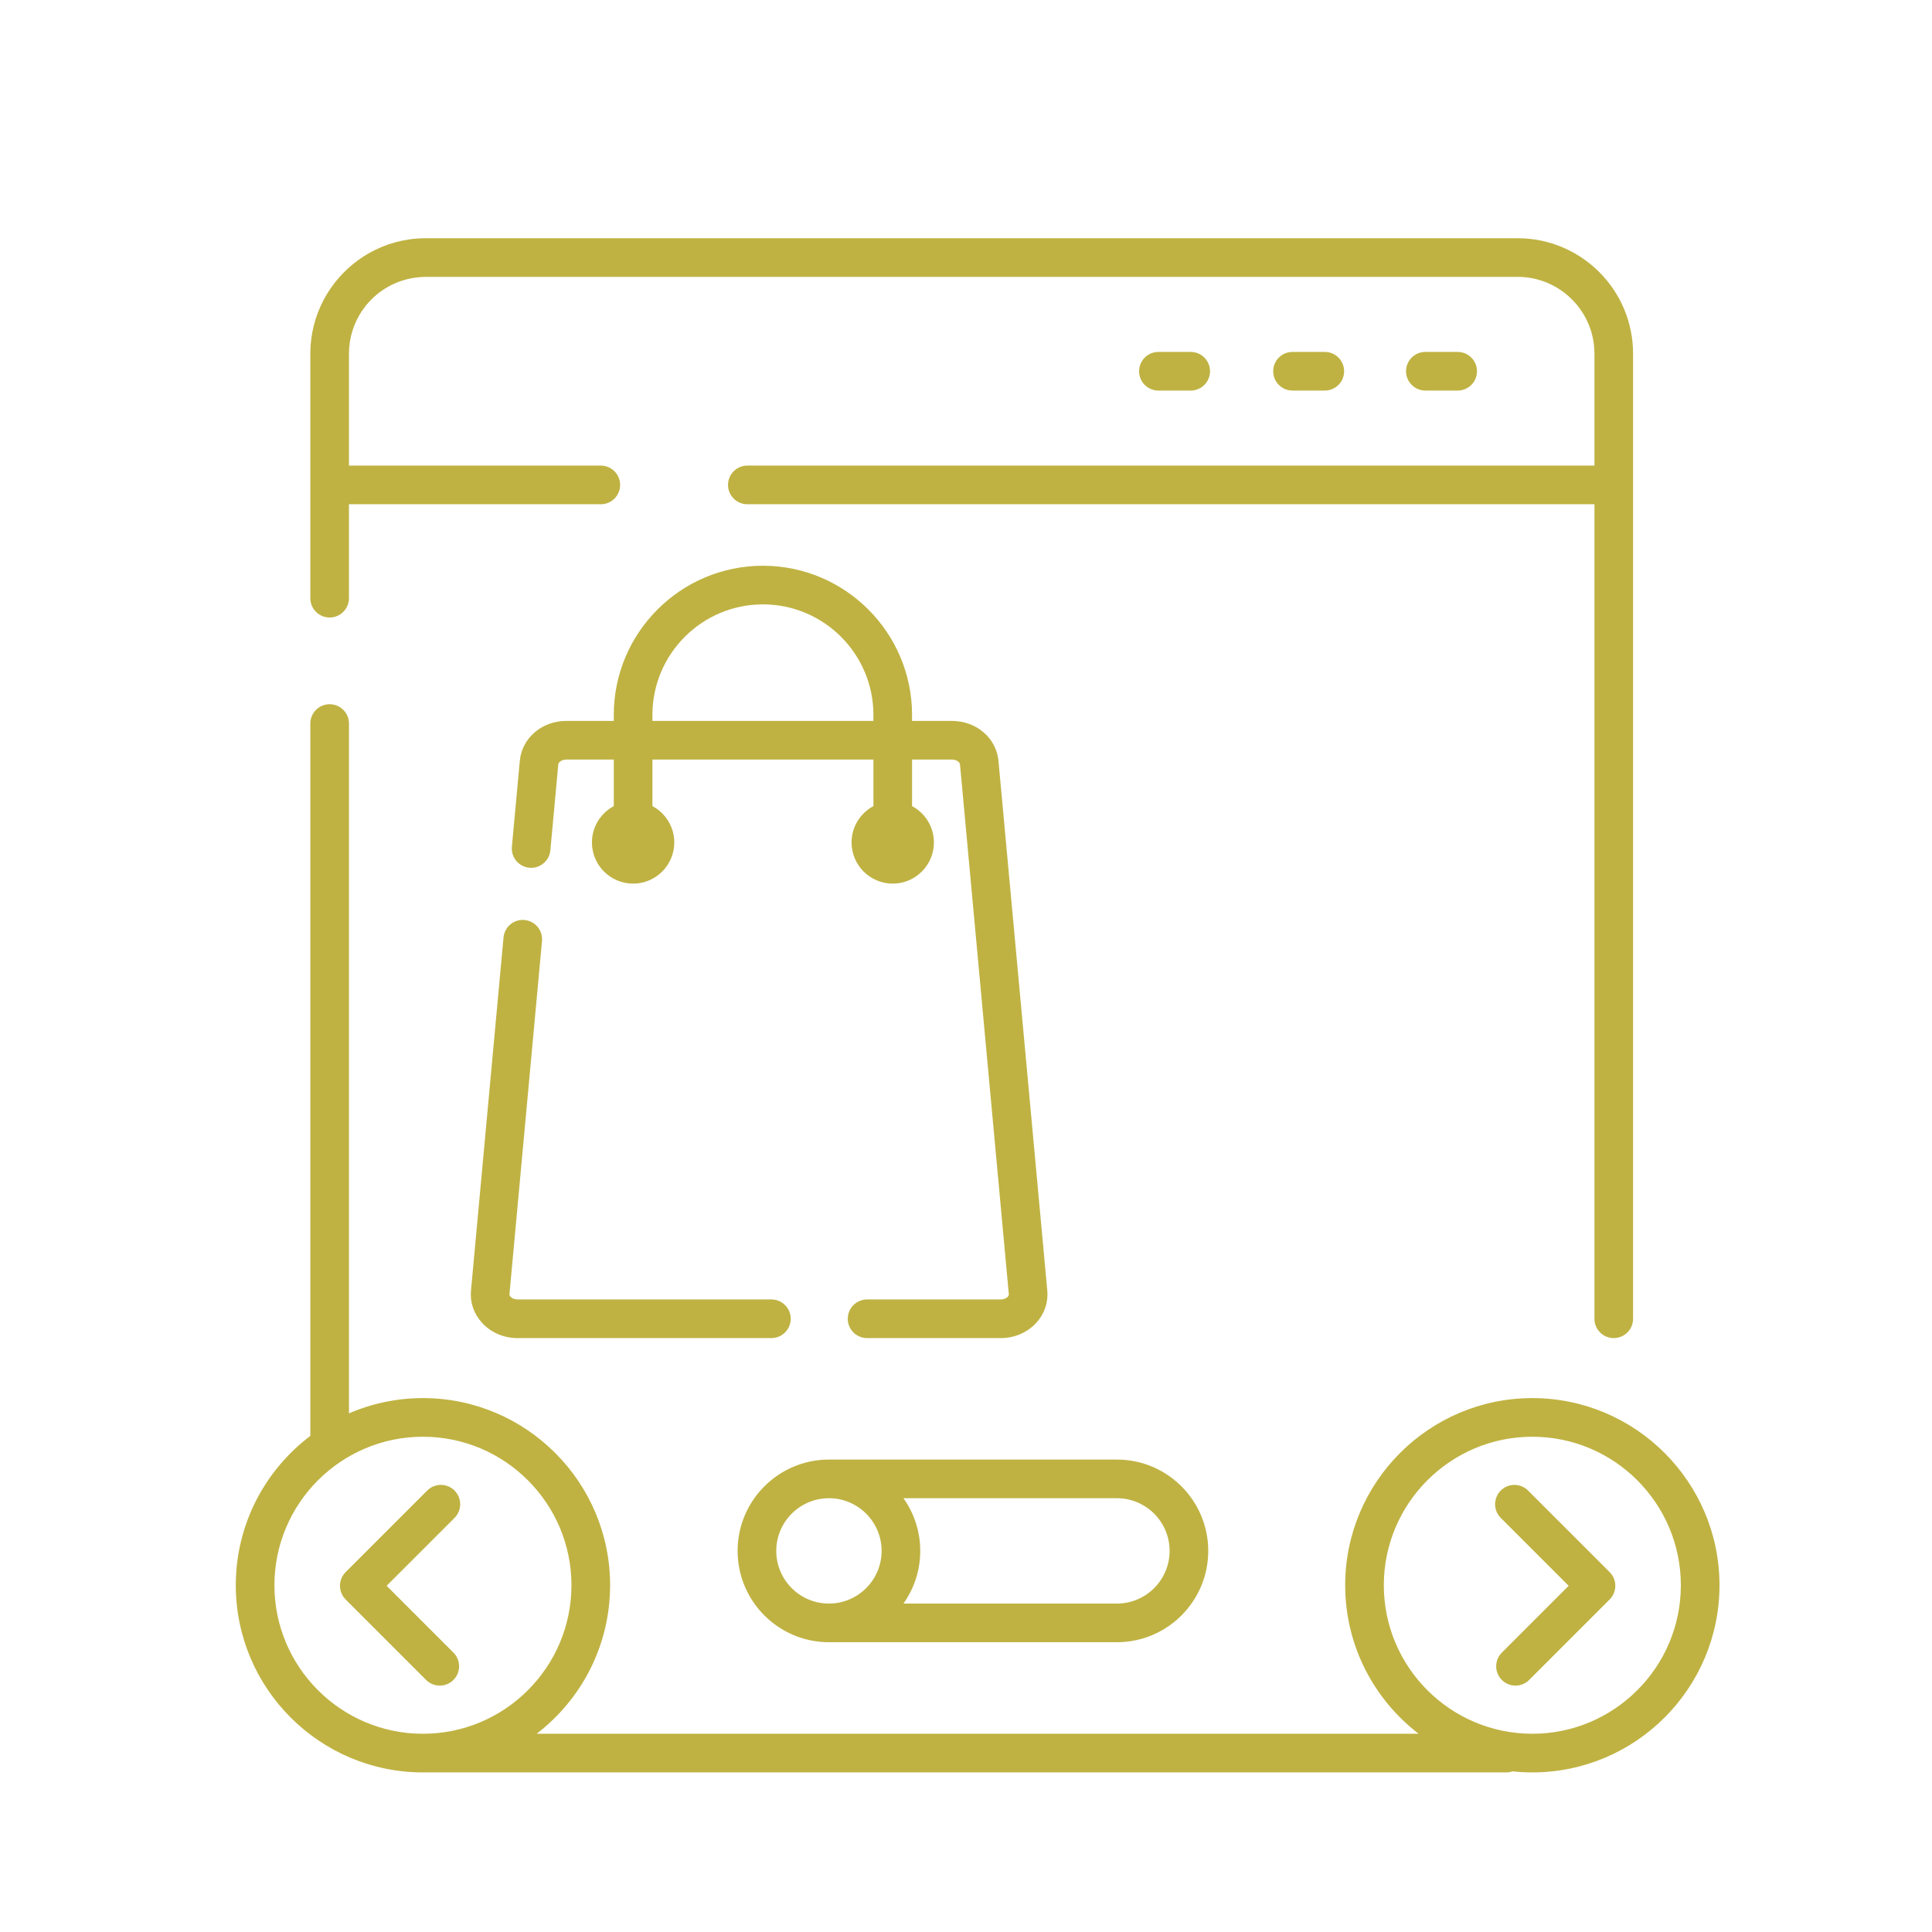 <svg enable-background="new 0 0 500 500" viewBox="0 0 500 500" xmlns="http://www.w3.org/2000/svg" width="300" height="300" version="1.1" xmlns:xlink="http://www.w3.org/1999/xlink" xmlns:svgjs="http://svgjs.dev/svgjs"><g width="100%" height="100%" transform="matrix(1,0,0,1,0,0)"><g id="Layer_1"><g fill="rgb(0,0,0)"><path d="m80.312 154.811c0 2.762 2.239 5 5 5s5-2.238 5-5v-24.312h65.174c2.761 0 5-2.238 5-5s-2.239-5-5-5h-65.174v-28.982c0-4.107 1.253-7.928 3.397-11.098.11-.163.238-.312.353-.472.257-.358.511-.718.791-1.057 3.152-3.817 7.705-6.425 12.859-7.067.809-.101 1.627-.169 2.463-.169h282.6c10.953 0 19.863 8.911 19.863 19.864v28.98h-219.227c-2.761 0-5 2.238-5 5s2.239 5 5 5h219.227v210.796c0 2.762 2.238 5 5 5s5-2.238 5-5v-215.796-33.98c0-16.467-13.396-29.864-29.863-29.864h-282.6c-1.544 0-3.061.118-4.542.345-9.538 1.461-17.598 7.456-21.922 15.705-2.167 4.135-3.4 8.832-3.4 13.815v33.98c0 .002.001.003.001.005z" fill="#bfb242" fill-opacity="1" data-original-color="#000000ff" stroke="none" stroke-opacity="1"/><path d="m308.153 101.077c2.762 0 5-2.238 5-5s-2.238-5-5-5h-8.358c-2.762 0-5 2.238-5 5s2.238 5 5 5z" fill="#bfb242" fill-opacity="1" data-original-color="#000000ff" stroke="none" stroke-opacity="1"/><path d="m342.856 101.077c2.762 0 5-2.238 5-5s-2.238-5-5-5h-8.358c-2.762 0-5 2.238-5 5s2.238 5 5 5z" fill="#bfb242" fill-opacity="1" data-original-color="#000000ff" stroke="none" stroke-opacity="1"/><path d="m377.242 101.077c2.762 0 5-2.238 5-5s-2.238-5-5-5h-8.358c-2.762 0-5 2.238-5 5s2.238 5 5 5z" fill="#bfb242" fill-opacity="1" data-original-color="#000000ff" stroke="none" stroke-opacity="1"/><path d="m214.526 425.003h74.532c13.031 0 23.634-10.602 23.634-23.634s-10.602-23.633-23.634-23.633h-74.532c-11.402 0-20.945 8.117-23.152 18.876-.315 1.537-.481 3.128-.481 4.757s.166 3.22.481 4.757c2.207 10.759 11.749 18.877 23.152 18.877zm-11.301-31.251c.245-.363.507-.713.785-1.05 2.503-3.031 6.288-4.966 10.516-4.966 7.517 0 13.633 6.115 13.633 13.633s-6.116 13.634-13.633 13.634c-4.229 0-8.014-1.935-10.516-4.967-.278-.337-.54-.687-.785-1.05-.49-.725-.913-1.5-1.258-2.316-.691-1.631-1.073-3.422-1.073-5.302s.382-3.671 1.073-5.302c.345-.815.768-1.59 1.258-2.315zm99.467 7.617c0 7.518-6.116 13.634-13.634 13.634h-55.246c2.733-3.856 4.347-8.559 4.347-13.634s-1.613-9.778-4.347-13.633h55.245c7.518-0 13.634 6.115 13.634 13.633z" fill="#bfb242" fill-opacity="1" data-original-color="#000000ff" stroke="none" stroke-opacity="1"/><path d="m395.466 385.755c-1.951-1.953-5.119-1.953-7.07 0-1.953 1.952-1.953 5.118 0 7.07l17.575 17.576-17.294 17.295c-1.953 1.952-1.953 5.118 0 7.07.976.977 2.256 1.465 3.535 1.465s2.56-.488 3.535-1.465l20.83-20.83c1.953-1.952 1.953-5.118 0-7.07z" fill="#bfb242" fill-opacity="1" data-original-color="#000000ff" stroke="none" stroke-opacity="1"/><path d="m396.567 361.826c-26.707 0-48.435 21.729-48.435 48.435 0 15.646 7.464 29.575 19.01 38.435h-228.258c11.546-8.861 19.01-22.79 19.01-38.435 0-26.707-21.728-48.435-48.435-48.435-6.798 0-13.27 1.414-19.146 3.953v-178.528c0-2.762-2.239-5-5-5s-5 2.238-5 5v184.356c-11.707 8.85-19.29 22.882-19.29 38.655 0 26.707 21.728 48.435 48.435 48.435h280.432c.548 0 1.065-.11 1.559-.273 1.683.177 3.389.273 5.118.273 26.707 0 48.435-21.729 48.435-48.435s-21.729-48.436-48.435-48.436zm-325.545 48.436c0-21.193 17.242-38.435 38.435-38.435s38.435 17.242 38.435 38.435-17.242 38.435-38.435 38.435-38.435-17.242-38.435-38.435zm325.545 38.435c-21.193 0-38.435-17.242-38.435-38.435s17.242-38.435 38.435-38.435 38.435 17.242 38.435 38.435-17.242 38.435-38.435 38.435z" fill="#bfb242" fill-opacity="1" data-original-color="#000000ff" stroke="none" stroke-opacity="1"/><path d="m113.814 436.232c1.28 0 2.559-.488 3.536-1.465 1.953-1.952 1.953-5.118 0-7.07l-17.294-17.295 17.576-17.576c1.953-1.952 1.953-5.118 0-7.07-1.953-1.953-5.118-1.953-7.071 0l-21.111 21.111c-1.953 1.952-1.953 5.118 0 7.07l20.83 20.83c.977.977 2.256 1.465 3.536 1.465z" fill="#bfb242" fill-opacity="1" data-original-color="#000000ff" stroke="none" stroke-opacity="1"/><path d="m130.312 242.618-8.422 91.394c-.281 3.047.729 6.001 2.844 8.32 2.297 2.519 5.647 3.963 9.191 3.963h65.715c2.761 0 5-2.238 5-5s-2.239-5-5-5h-65.715c-.728 0-1.402-.263-1.803-.701-.305-.335-.282-.583-.274-.664l8.422-91.394c.253-2.75-1.77-5.185-4.52-5.438-2.755-.266-5.185 1.77-5.438 4.52z" fill="#bfb242" fill-opacity="1" data-original-color="#000000ff" stroke="none" stroke-opacity="1"/><path d="m197.443 146.413c-21.282 0-38.596 17.314-38.596 38.597v1.56h-12.286c-6.318 0-11.492 4.442-12.035 10.333l-2.049 22.229c-.253 2.75 1.77 5.185 4.52 5.438 2.747.249 5.184-1.77 5.438-4.519l2.049-22.229c.054-.592.921-1.251 2.077-1.251h12.286v12.051c-3.361 1.794-5.655 5.335-5.655 9.403 0 5.875 4.78 10.655 10.655 10.655 5.875 0 10.655-4.78 10.655-10.655 0-4.068-2.294-7.609-5.655-9.403v-12.051h57.193v12.051c-3.361 1.794-5.655 5.335-5.655 9.403 0 5.875 4.78 10.655 10.655 10.655 5.875 0 10.655-4.78 10.655-10.655 0-4.068-2.294-7.609-5.655-9.403v-12.051h10.329c1.156 0 2.023.659 2.077 1.251l12.636 137.109c.007.081.03.329-.275.663-.4.44-1.074.702-1.803.702h-34.603c-2.761 0-5 2.238-5 5s2.239 5 5 5h34.603c3.544 0 6.894-1.444 9.191-3.963 2.115-2.319 3.125-5.274 2.844-8.32l-12.636-137.109c-.543-5.891-5.717-10.333-12.035-10.333h-10.329v-1.56c0-21.282-17.314-38.597-38.597-38.597zm-28.596 40.156v-1.56c0-15.769 12.828-28.597 28.596-28.597s28.597 12.828 28.597 28.597v1.56z" fill="#bfb242" fill-opacity="1" data-original-color="#000000ff" stroke="none" stroke-opacity="1"/></g></g><g id="Layer_2"/></g></svg>